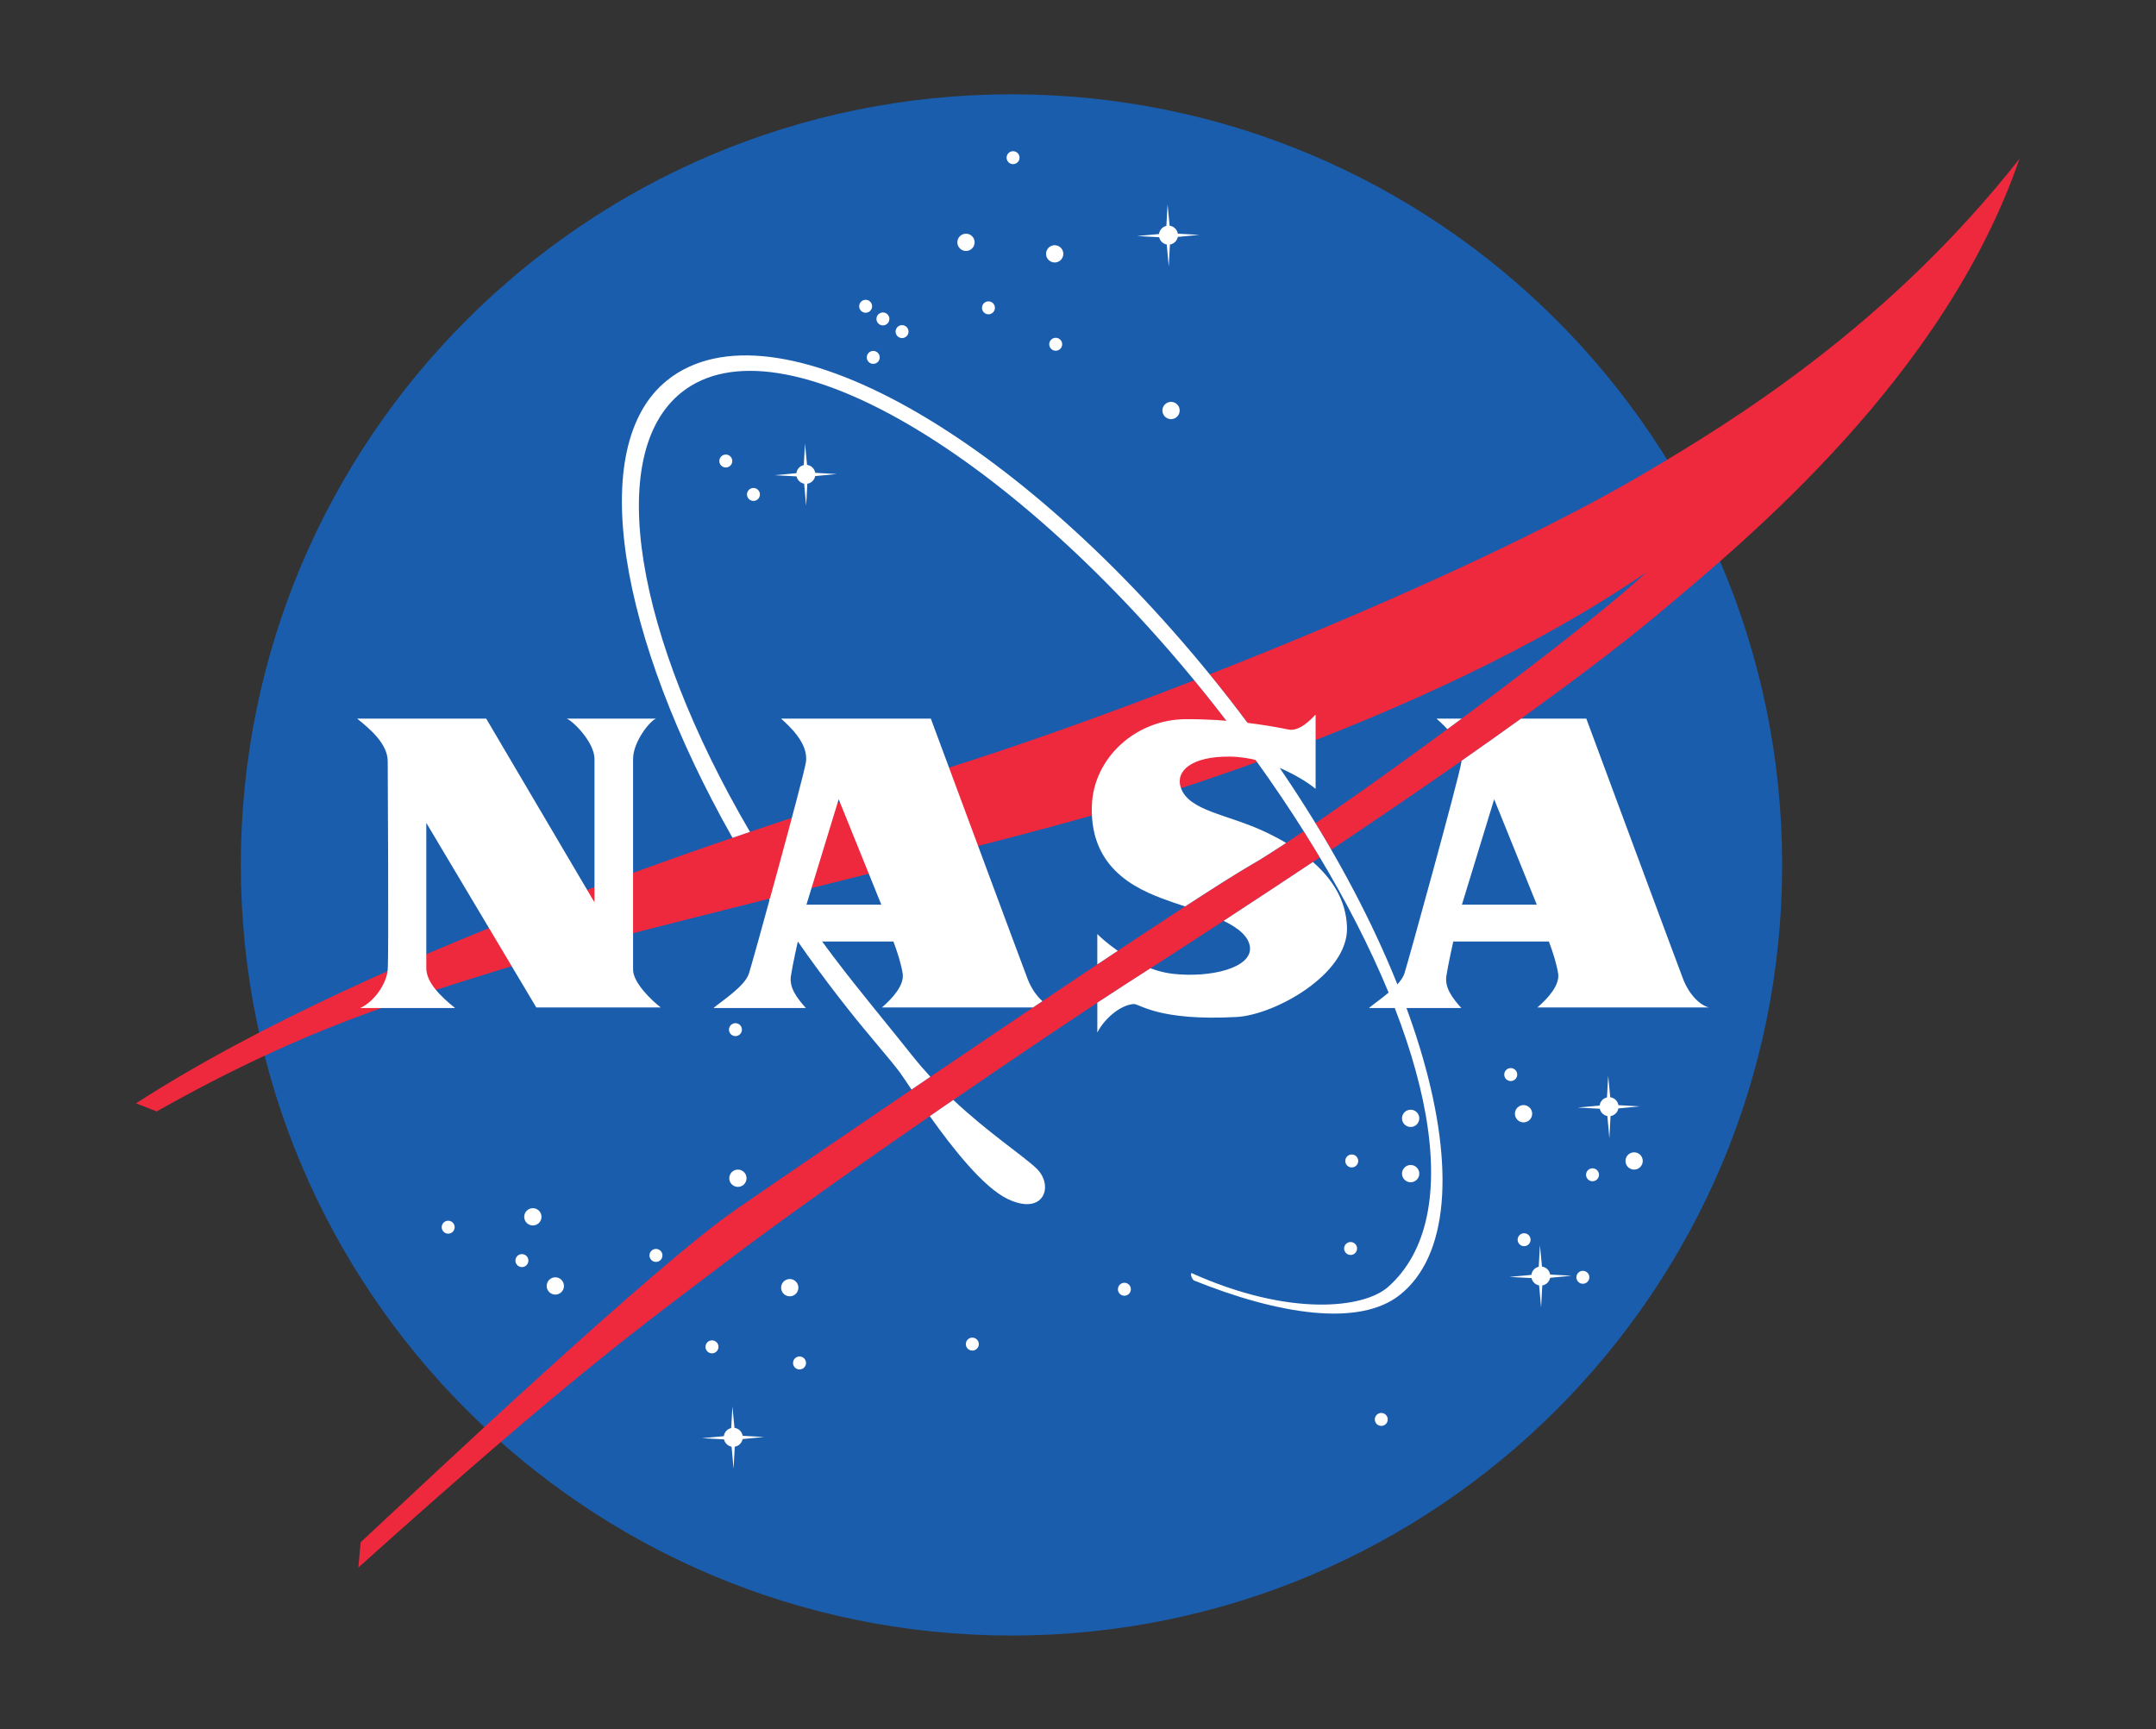 <?xml version="1.0" encoding="UTF-8" standalone="no"?>
<!-- Created with Inkscape (http://www.inkscape.org/) -->

<svg
   version="1.1"
   id="svg2"
   width="1046.745"
   height="839.687"
   viewBox="0 0 1046.745 839.687"
   sodipodi:docname="Nasa-Logo-Evolution-1959-1975.ai"
   xmlns:inkscape="http://www.inkscape.org/namespaces/inkscape"
   xmlns:sodipodi="http://sodipodi.sourceforge.net/DTD/sodipodi-0.dtd"
   xmlns="http://www.w3.org/2000/svg"
   xmlns:svg="http://www.w3.org/2000/svg">
  <rect x="0" y="0" width="1046.745" height="839.687" fill="#333333" stroke="none"/>
  <defs
     id="defs6">
    <clipPath
       clipPathUnits="userSpaceOnUse"
       id="clipPath16">
      <path
         d="M 0,629.765 H 785.059 V 0 H 0 Z"
         id="path14" />
    </clipPath>
  </defs>
  <sodipodi:namedview
     id="namedview4"
     pagecolor="#ffffff"
     bordercolor="#000000"
     borderopacity="0.25"
     inkscape:showpageshadow="2"
     inkscape:pageopacity="0.0"
     inkscape:pagecheckerboard="0"
     inkscape:deskcolor="#d1d1d1" />
  <g
     id="g8"
     inkscape:groupmode="layer"
     inkscape:label="Nasa-Logo-Evolution-1959-1975"
     transform="matrix(1.333,0,0,-1.333,0,839.687)">
    <g
       id="g10">
      <g
         id="g12"
         clip-path="url(#clipPath16)">
        <g
           id="g18"
           transform="translate(649.094,314.882)">
          <path
             d="m 0,0 c 0,-155.021 -125.669,-280.689 -280.689,-280.689 -155.021,0 -280.689,125.668 -280.689,280.689 0,155.021 125.668,280.689 280.689,280.689 C -125.669,280.689 0,155.021 0,0"
             style="fill:#1a5dad;fill-opacity:1;fill-rule:nonzero;stroke:none"
             id="path20" />
        </g>
        <g
           id="g22"
           transform="translate(426.514,483.548)">
          <path
             d="m 0,0 c -1.738,0 -3.147,-1.409 -3.147,-3.147 0,-1.739 1.409,-3.148 3.147,-3.147 1.738,-0.001 3.147,1.408 3.147,3.147 C 3.147,-1.409 1.738,0 0,0 m -108.457,18.557 c -1.302,0 -2.356,-1.055 -2.356,-2.356 0,-1.302 1.054,-2.357 2.356,-2.357 1.301,0 2.356,1.055 2.356,2.357 0,1.301 -1.055,2.356 -2.356,2.356 m 66.451,4.777 c -1.301,0 -2.356,-1.055 -2.356,-2.356 0,-1.302 1.055,-2.357 2.356,-2.357 1.302,0 2.357,1.055 2.357,2.357 0,1.301 -1.055,2.356 -2.357,2.356 m -55.961,4.615 c -1.302,0 -2.357,-1.055 -2.357,-2.357 0,-1.301 1.055,-2.356 2.357,-2.356 1.301,0 2.356,1.055 2.356,2.356 0,1.302 -1.055,2.357 -2.356,2.357 m -6.974,4.617 c -1.303,0 -2.358,-1.056 -2.356,-2.359 0,-1.301 1.054,-2.356 2.356,-2.356 1.301,0 2.357,1.055 2.357,2.356 0.001,1.303 -1.055,2.359 -2.357,2.359 m 38.441,4.042 c -1.302,0.001 -2.358,-1.054 -2.358,-2.357 0,-1.302 1.056,-2.357 2.358,-2.356 1.302,0 2.357,1.055 2.357,2.356 0,1.302 -1.055,2.357 -2.357,2.357 m -44.733,0.573 c -1.301,0 -2.356,-1.055 -2.356,-2.356 0,-1.302 1.054,-2.357 2.356,-2.357 1.301,0 2.357,1.055 2.357,2.357 0,1.301 -1.056,2.356 -2.357,2.356 m 68.858,19.879 c -1.738,0 -3.147,-1.409 -3.147,-3.147 10e-4,-1.738 1.41,-3.145 3.147,-3.145 1.737,10e-4 3.144,1.408 3.145,3.145 10e-4,1.737 -1.407,3.146 -3.145,3.147 m -32.309,4.195 c -1.737,-0.001 -3.145,-1.41 -3.144,-3.147 0.001,-1.736 1.408,-3.143 3.144,-3.145 1.738,0 3.147,1.408 3.148,3.145 0,1.739 -1.409,3.148 -3.148,3.147 m 73.426,10.692 -0.448,-7.852 c -1.413,-0.315 -2.495,-1.496 -2.67,-2.964 l -8.001,-0.727 8.057,-0.436 c 0.294,-1.349 1.383,-2.404 2.755,-2.656 l 0.726,-8.027 0.428,8.014 c 1.447,0.244 2.593,1.357 2.865,2.783 l 7.826,0.749 -7.812,0.44 c -0.245,1.511 -1.453,2.692 -2.978,2.888 z m -56.277,19.356 c -1.301,0 -2.357,-1.054 -2.357,-2.356 0,-1.302 1.056,-2.357 2.357,-2.357 1.301,0 2.356,1.055 2.356,2.357 0,1.302 -1.055,2.356 -2.356,2.356 m -102.221,-457.233 -0.441,-7.848 c -1.419,-0.314 -2.502,-1.495 -2.677,-2.964 l -8.001,-0.727 8.057,-0.432 c 0.293,-1.349 1.383,-2.415 2.754,-2.659 l 0.727,-8.027 0.433,8.013 c 1.44,0.239 2.595,1.358 2.861,2.784 l 7.825,0.748 -7.812,0.441 c -0.245,1.511 -1.453,2.691 -2.978,2.888 z m 24.446,18.222 c -1.305,0 -2.362,-1.059 -2.362,-2.364 0,-1.304 1.057,-2.363 2.362,-2.364 1.306,-0.001 2.365,1.059 2.364,2.364 0.001,1.306 -1.058,2.365 -2.364,2.364 m -31.887,5.868 c -1.305,-0.001 -2.362,-1.06 -2.362,-2.365 0,-1.304 1.057,-2.363 2.362,-2.364 1.306,-10e-4 2.365,1.059 2.364,2.364 0.001,1.306 -1.058,2.366 -2.364,2.365 m 28.321,22.341 c -1.738,-10e-4 -3.145,-1.41 -3.145,-3.147 0,-1.737 1.407,-3.146 3.145,-3.147 1.738,0 3.147,1.409 3.147,3.147 0,1.738 -1.409,3.147 -3.147,3.147 m -85.381,0.629 c -1.739,0 -3.148,-1.409 -3.147,-3.147 -0.001,-1.738 1.408,-3.148 3.147,-3.148 1.738,0 3.148,1.41 3.147,3.148 0.001,1.738 -1.409,3.147 -3.147,3.147 m -12.167,8.448 c -1.306,0 -2.365,-1.059 -2.365,-2.366 10e-4,-1.304 1.06,-2.362 2.365,-2.361 1.305,-10e-4 2.363,1.057 2.364,2.361 0,1.307 -1.058,2.366 -2.364,2.366 m 48.822,1.888 c -1.305,10e-4 -2.364,-1.057 -2.364,-2.364 0,-1.306 1.059,-2.365 2.364,-2.364 1.307,-10e-4 2.366,1.058 2.365,2.364 0.001,1.306 -1.058,2.365 -2.365,2.364 m -75.675,10.273 c -1.303,0 -2.358,-1.057 -2.357,-2.359 0,-1.301 1.055,-2.356 2.357,-2.356 1.301,0 2.356,1.055 2.356,2.356 0.002,1.302 -1.054,2.359 -2.356,2.359 m 30.839,4.564 c -1.739,10e-4 -3.148,-1.409 -3.148,-3.147 0.002,-1.738 1.41,-3.145 3.148,-3.145 1.737,0 3.146,1.407 3.147,3.145 0,1.738 -1.409,3.148 -3.147,3.147 m 74.683,14.057 c -1.739,10e-4 -3.148,-1.408 -3.147,-3.148 -0.001,-1.738 1.408,-3.147 3.147,-3.146 1.737,0.001 3.145,1.409 3.145,3.146 0,1.738 -1.408,3.147 -3.145,3.148 m 223.152,-26.383 c -1.3,0 -2.356,-1.055 -2.356,-2.356 0,-1.302 1.056,-2.357 2.356,-2.357 1.302,0 2.357,1.055 2.357,2.357 0,1.301 -1.055,2.356 -2.357,2.356 m 21.873,28.061 c -1.739,0 -3.148,-1.41 -3.148,-3.148 0.001,-1.737 1.41,-3.145 3.148,-3.144 1.737,-10e-4 3.146,1.407 3.147,3.144 0,1.738 -1.409,3.148 -3.147,3.148 m -21.453,3.826 c -1.301,0 -2.356,-1.055 -2.356,-2.357 0,-1.301 1.055,-2.356 2.356,-2.356 1.301,0 2.357,1.055 2.357,2.356 0,1.302 -1.056,2.357 -2.357,2.357 m 21.453,16.312 c -1.739,0 -3.148,-1.409 -3.148,-3.147 0.001,-1.737 1.41,-3.145 3.148,-3.145 1.737,0 3.146,1.408 3.147,3.145 0,1.738 -1.409,3.147 -3.147,3.147 m 62.725,-58.689 c -1.301,0 -2.356,-1.055 -2.356,-2.357 0,-1.301 1.055,-2.356 2.356,-2.356 1.302,0 2.357,1.055 2.357,2.356 0,1.302 -1.055,2.357 -2.357,2.357 m -15.636,9.328 -0.44,-7.845 c -1.412,-0.314 -2.497,-1.498 -2.672,-2.967 l -7.998,-0.727 8.054,-0.432 c 0.294,-1.349 1.384,-2.405 2.755,-2.657 l 0.729,-8.029 0.433,8.013 c 1.433,0.231 2.587,1.35 2.852,2.777 l 7.826,0.748 -7.812,0.44 c -0.238,1.511 -1.453,2.695 -2.978,2.89 z m -5.763,4.362 c -1.302,0 -2.357,-1.054 -2.357,-2.356 0,-1.302 1.055,-2.357 2.357,-2.357 1.301,0 2.356,1.055 2.356,2.357 0,1.302 -1.055,2.356 -2.356,2.356 m 24.916,23.651 c -1.302,0 -2.357,-1.056 -2.357,-2.357 0,-1.302 1.055,-2.356 2.357,-2.357 1.3,0.001 2.356,1.055 2.356,2.357 0,1.301 -1.056,2.357 -2.356,2.357 m 15.152,5.824 c -1.736,-10e-4 -3.143,-1.408 -3.144,-3.145 0,-1.737 1.407,-3.146 3.144,-3.147 1.738,0 3.148,1.409 3.148,3.147 -0.001,1.738 -1.411,3.146 -3.148,3.145 m -40.278,17.204 c -1.738,-10e-4 -3.145,-1.41 -3.145,-3.148 0,-1.737 1.407,-3.145 3.145,-3.147 1.739,0 3.148,1.409 3.147,3.147 0.001,1.739 -1.408,3.148 -3.147,3.148 m 30.834,10.649 -0.444,-7.852 c -1.412,-0.315 -2.495,-1.498 -2.67,-2.967 l -8.001,-0.727 8.057,-0.432 c 0.294,-1.35 1.385,-2.405 2.755,-2.656 l 0.728,-8.029 0.434,8.012 c 1.434,0.238 2.58,1.351 2.854,2.784 l 7.822,0.748 -7.81,0.441 c -0.237,1.51 -1.455,2.691 -2.979,2.887 z m -35.496,2.832 c -1.306,0 -2.366,-1.058 -2.365,-2.365 0.001,-1.305 1.06,-2.362 2.365,-2.361 1.303,0.001 2.361,1.057 2.362,2.361 0,1.306 -1.058,2.364 -2.362,2.365 M -152.092,-31.37 c -1.302,0 -2.357,-1.055 -2.357,-2.356 0,-1.301 1.055,-2.357 2.357,-2.357 1.301,0 2.356,1.056 2.356,2.357 0,1.301 -1.055,2.356 -2.356,2.356 m -10.068,12.176 c -1.303,10e-4 -2.36,-1.055 -2.36,-2.357 0,-1.303 1.057,-2.358 2.36,-2.356 1.301,0 2.356,1.055 2.356,2.356 0,1.301 -1.055,2.357 -2.356,2.357 m 28.838,4.026 -0.441,-7.853 c -1.42,-0.314 -2.506,-1.496 -2.68,-2.964 l -7.998,-0.727 8.053,-0.435 c 0.294,-1.35 1.387,-2.405 2.758,-2.657 l 0.727,-8.028 0.432,8.015 c 1.448,0.237 2.596,1.357 2.861,2.784 l 7.826,0.748 -7.813,0.44 c -0.237,1.511 -1.453,2.692 -2.977,2.887 z m 212.25,-355.469 c 0,-1.302 -1.056,-2.357 -2.357,-2.357 -1.301,0 -2.356,1.055 -2.356,2.357 0,1.302 1.055,2.356 2.356,2.356 1.301,0 2.357,-1.054 2.357,-2.356 m -148.939,27.432 c 0,-1.305 -1.058,-2.363 -2.364,-2.363 -1.305,0 -2.363,1.058 -2.363,2.363 0,1.306 1.058,2.364 2.363,2.364 1.306,0 2.364,-1.058 2.364,-2.364 m 55.375,19.979 c 0,-1.302 -1.054,-2.357 -2.356,-2.357 -1.302,0 -2.357,1.055 -2.357,2.357 0,1.301 1.055,2.356 2.357,2.356 1.302,0 2.356,-1.055 2.356,-2.356 m -141.658,94.562 c 0,-1.3 -1.056,-2.356 -2.357,-2.356 -1.302,0 -2.357,1.056 -2.357,2.356 0,1.302 1.055,2.357 2.357,2.357 1.301,0 2.357,-1.055 2.357,-2.357"
             style="fill:#ffffff;fill-opacity:1;fill-rule:nonzero;stroke:none"
             id="path24" />
        </g>
        <g
           id="g26"
           transform="translate(597.487,456.695)">
          <path
             d="m 0,0 c -38.223,-22.405 -98.466,-49.446 -156.911,-72.389 1.398,-1.713 2.79,-3.441 4.175,-5.182 6.531,-8.223 12.692,-16.502 18.489,-24.789 45.942,16.922 96.352,39.635 136.351,67.124 -19.055,-18.056 -82.052,-65.138 -120.463,-91.382 1.978,-3.223 3.894,-6.447 5.748,-9.657 58.193,38.943 97.352,67.606 120.17,86.774 C 39.026,-23.069 110.771,36.09 138.044,115.387 90.206,54.543 33.648,19.727 0,0 m -122.646,-129.534 c -7.902,-5.335 -14.524,-9.594 -19.161,-12.279 -26.851,-15.523 -157.763,-104.892 -187.545,-125.45 -29.782,-20.559 -112.443,-98.598 -136.778,-121.254 l -0.839,-9.224 c 78.458,70.488 103.073,87.871 134.261,111.598 38.6,29.369 118.45,83.703 145.589,101.115 25.942,16.643 49.341,31.949 70.34,45.956 -0.343,0.573 -0.686,1.147 -1.029,1.727 -1.58,2.595 -3.195,5.196 -4.838,7.811 m -39.873,54.956 c -32.635,-12.685 -64.466,-24.006 -91.325,-32.411 -54.579,-17.091 -203.909,-63.354 -294.115,-121.674 l 7.552,-2.937 c 54.963,31.048 90.689,40.803 125.03,51.606 37.341,11.748 158.057,39.999 212.72,55.383 18.468,5.196 40.096,12 63.005,20.279 -5.329,7.434 -10.952,14.888 -16.868,22.328 -1.978,2.51 -3.985,4.986 -5.999,7.426"
             style="fill:#ee293d;fill-opacity:1;fill-rule:nonzero;stroke:none"
             id="path28" />
        </g>
        <g
           id="g30"
           transform="translate(444.751,379.125)">
          <path
             d="m 0,0 c -73.368,92.347 -162.994,143.079 -201.636,112.374 -30.013,-23.846 -17.692,-93.535 23.678,-166.743 2.14,0.735 4.258,1.455 6.356,2.168 -41.753,71.326 -53.18,137.611 -24.873,160.106 35.572,28.265 121.464,-22.663 192.706,-112.331 14.748,-18.559 27.712,-37.188 38.691,-55.348 42.04,-69.578 54.942,-132.498 25.894,-158.183 -8.887,-7.859 -36.047,-10.943 -71.627,5.07 -0.497,-0.623 0.301,-2.307 0.923,-2.72 30.712,-12.349 60.131,-17.056 74.984,-5.259 C 100.787,-192.503 73.368,-92.346 0,0 m -67.291,-174.749 c -5.084,4.812 -17.412,12.846 -30.244,24.901 -2.832,-1.943 -5.692,-3.916 -8.559,-5.901 8.286,-11.678 19.573,-26.021 28.412,-30.202 13.314,-6.308 16.901,5.035 10.391,11.202 m -45.173,41.006 c -6.189,7.79 -14.748,18.223 -21.174,26.313 -8.594,10.819 -16.545,21.748 -23.832,32.663 -2.377,-0.593 -4.748,-1.188 -7.118,-1.783 8.796,-13.726 18.566,-27.432 29.209,-40.83 7.775,-9.79 14.845,-17.671 18.467,-22.573 0.735,-0.992 2.189,-3.189 4.154,-6.111 2.266,1.538 4.552,3.09 6.86,4.657 -2.231,2.427 -4.434,4.978 -6.566,7.664"
             style="fill:#ffffff;fill-opacity:1;fill-rule:nonzero;stroke:none"
             id="path32" />
        </g>
        <g
           id="g34"
           transform="translate(399.66,289.708)">
          <path
             d="m 0,0 v -11.061 c 2.524,1.686 5.015,3.342 7.455,4.957 C 3.616,-3.432 0.896,-0.937 0,0 M 78.523,26.237 C 68.259,19.398 57.426,12.261 46.013,4.806 c 5.119,-2.483 9.196,-5.603 9.588,-9.63 0.727,-7.567 -14.476,-11.223 -28.217,-9.649 -2.748,0.315 -5.447,1.034 -8.02,1.998 -2.852,-1.838 -5.733,-3.691 -8.656,-5.565 -2.972,-1.909 -6.581,-4.258 -10.699,-6.971 v -10.862 c 2.726,5.35 8.692,10.14 13.321,10.385 1.993,0.104 8.916,-6.292 37.446,-4.719 13.846,0.763 40.592,15.523 40.172,32.516 -0.252,10.042 -5.495,17.873 -12.425,23.928 m 66.02,22.854 15.523,-38.391 h -27.271 z m -238.733,0 15.524,-38.391 h -27.272 z m 248.528,29.368 c -6.741,-4.852 -13.963,-9.97 -21.676,-15.362 -0.021,-0.196 -0.042,-0.392 -0.077,-0.581 -1.035,-6.293 -19.635,-73.661 -20.768,-76.989 -1.573,-4.615 -9.651,-9.756 -12.902,-12.483 h 33.67 c -3.356,3.776 -6.085,7.446 -5.456,11.642 0.63,4.195 2.518,12.588 2.518,12.588 h 34.825 c 1.573,-4.195 2.749,-7.964 3.357,-11.538 0.734,-4.3 -3.672,-9.126 -7.553,-12.482 h 62.514 c -3.462,0.839 -7.342,4.929 -9.439,10.384 -2.098,5.454 -35.245,94.821 -35.245,94.821 z m -30.775,0 c 0.909,-0.838 2.414,-2.16 3.938,-3.831 1.727,1.272 3.46,2.552 5.187,3.831 z m -238.731,0 c 2.623,-2.412 10.174,-8.915 9.02,-15.943 -1.028,-6.293 -19.635,-73.661 -20.768,-76.989 -1.573,-4.615 -9.65,-9.756 -12.902,-12.483 h 33.67 c -3.356,3.776 -6.085,7.446 -5.456,11.642 0.629,4.195 2.519,12.588 2.519,12.588 h 34.824 c 1.573,-4.195 2.749,-7.964 3.357,-11.538 0.734,-4.3 -3.671,-9.126 -7.553,-12.482 h 55.041 c 1.147,0.768 2.286,1.538 3.426,2.301 -2.133,1.887 -4.098,4.718 -5.392,8.083 -2.098,5.454 -35.244,94.821 -35.244,94.821 z m -154.4,0 c 4.929,-3.985 11.119,-9.229 11.119,-15.627 0,-2.937 0.419,-70.593 0,-75.838 -0.42,-5.244 -5.141,-11.852 -10.071,-13.95 h 34.615 c -5.35,4.301 -10.491,9.335 -10.491,14.579 v 52.865 l 40.069,-67.234 h 45.315 c -3.252,2.517 -10.071,9.02 -10.071,13.74 v 76.78 c 0,6.398 6.398,14.161 8.391,14.685 h -32.516 c 2.622,-1.153 10.071,-8.811 10.071,-14.685 V 11.538 l -39.44,66.921 z M 79.508,79.935 C 78.459,78.886 73.859,73.608 69.649,74.482 61.573,76.16 47.833,78.349 32.1,78.258 14.059,78.153 -1.468,64.209 -1.992,46.581 -2.727,21.932 16.995,15.218 28.114,11.337 c 1.147,-0.399 2.452,-0.824 3.871,-1.279 10.664,6.936 19.098,12.277 24.036,15.123 3.314,1.909 7.657,4.652 12.748,8.001 -2.658,1.573 -5.349,2.95 -7.929,4.167 -13.427,6.293 -27.484,7.447 -30.42,15.943 -2.07,5.993 3.777,11.539 18.043,11.329 14.265,-0.21 27.479,-8.706 31.045,-11.748 z"
             style="fill:#ffffff;fill-opacity:1;fill-rule:nonzero;stroke:none"
             id="path36" />
        </g>
      </g>
    </g>
  </g>
</svg>
